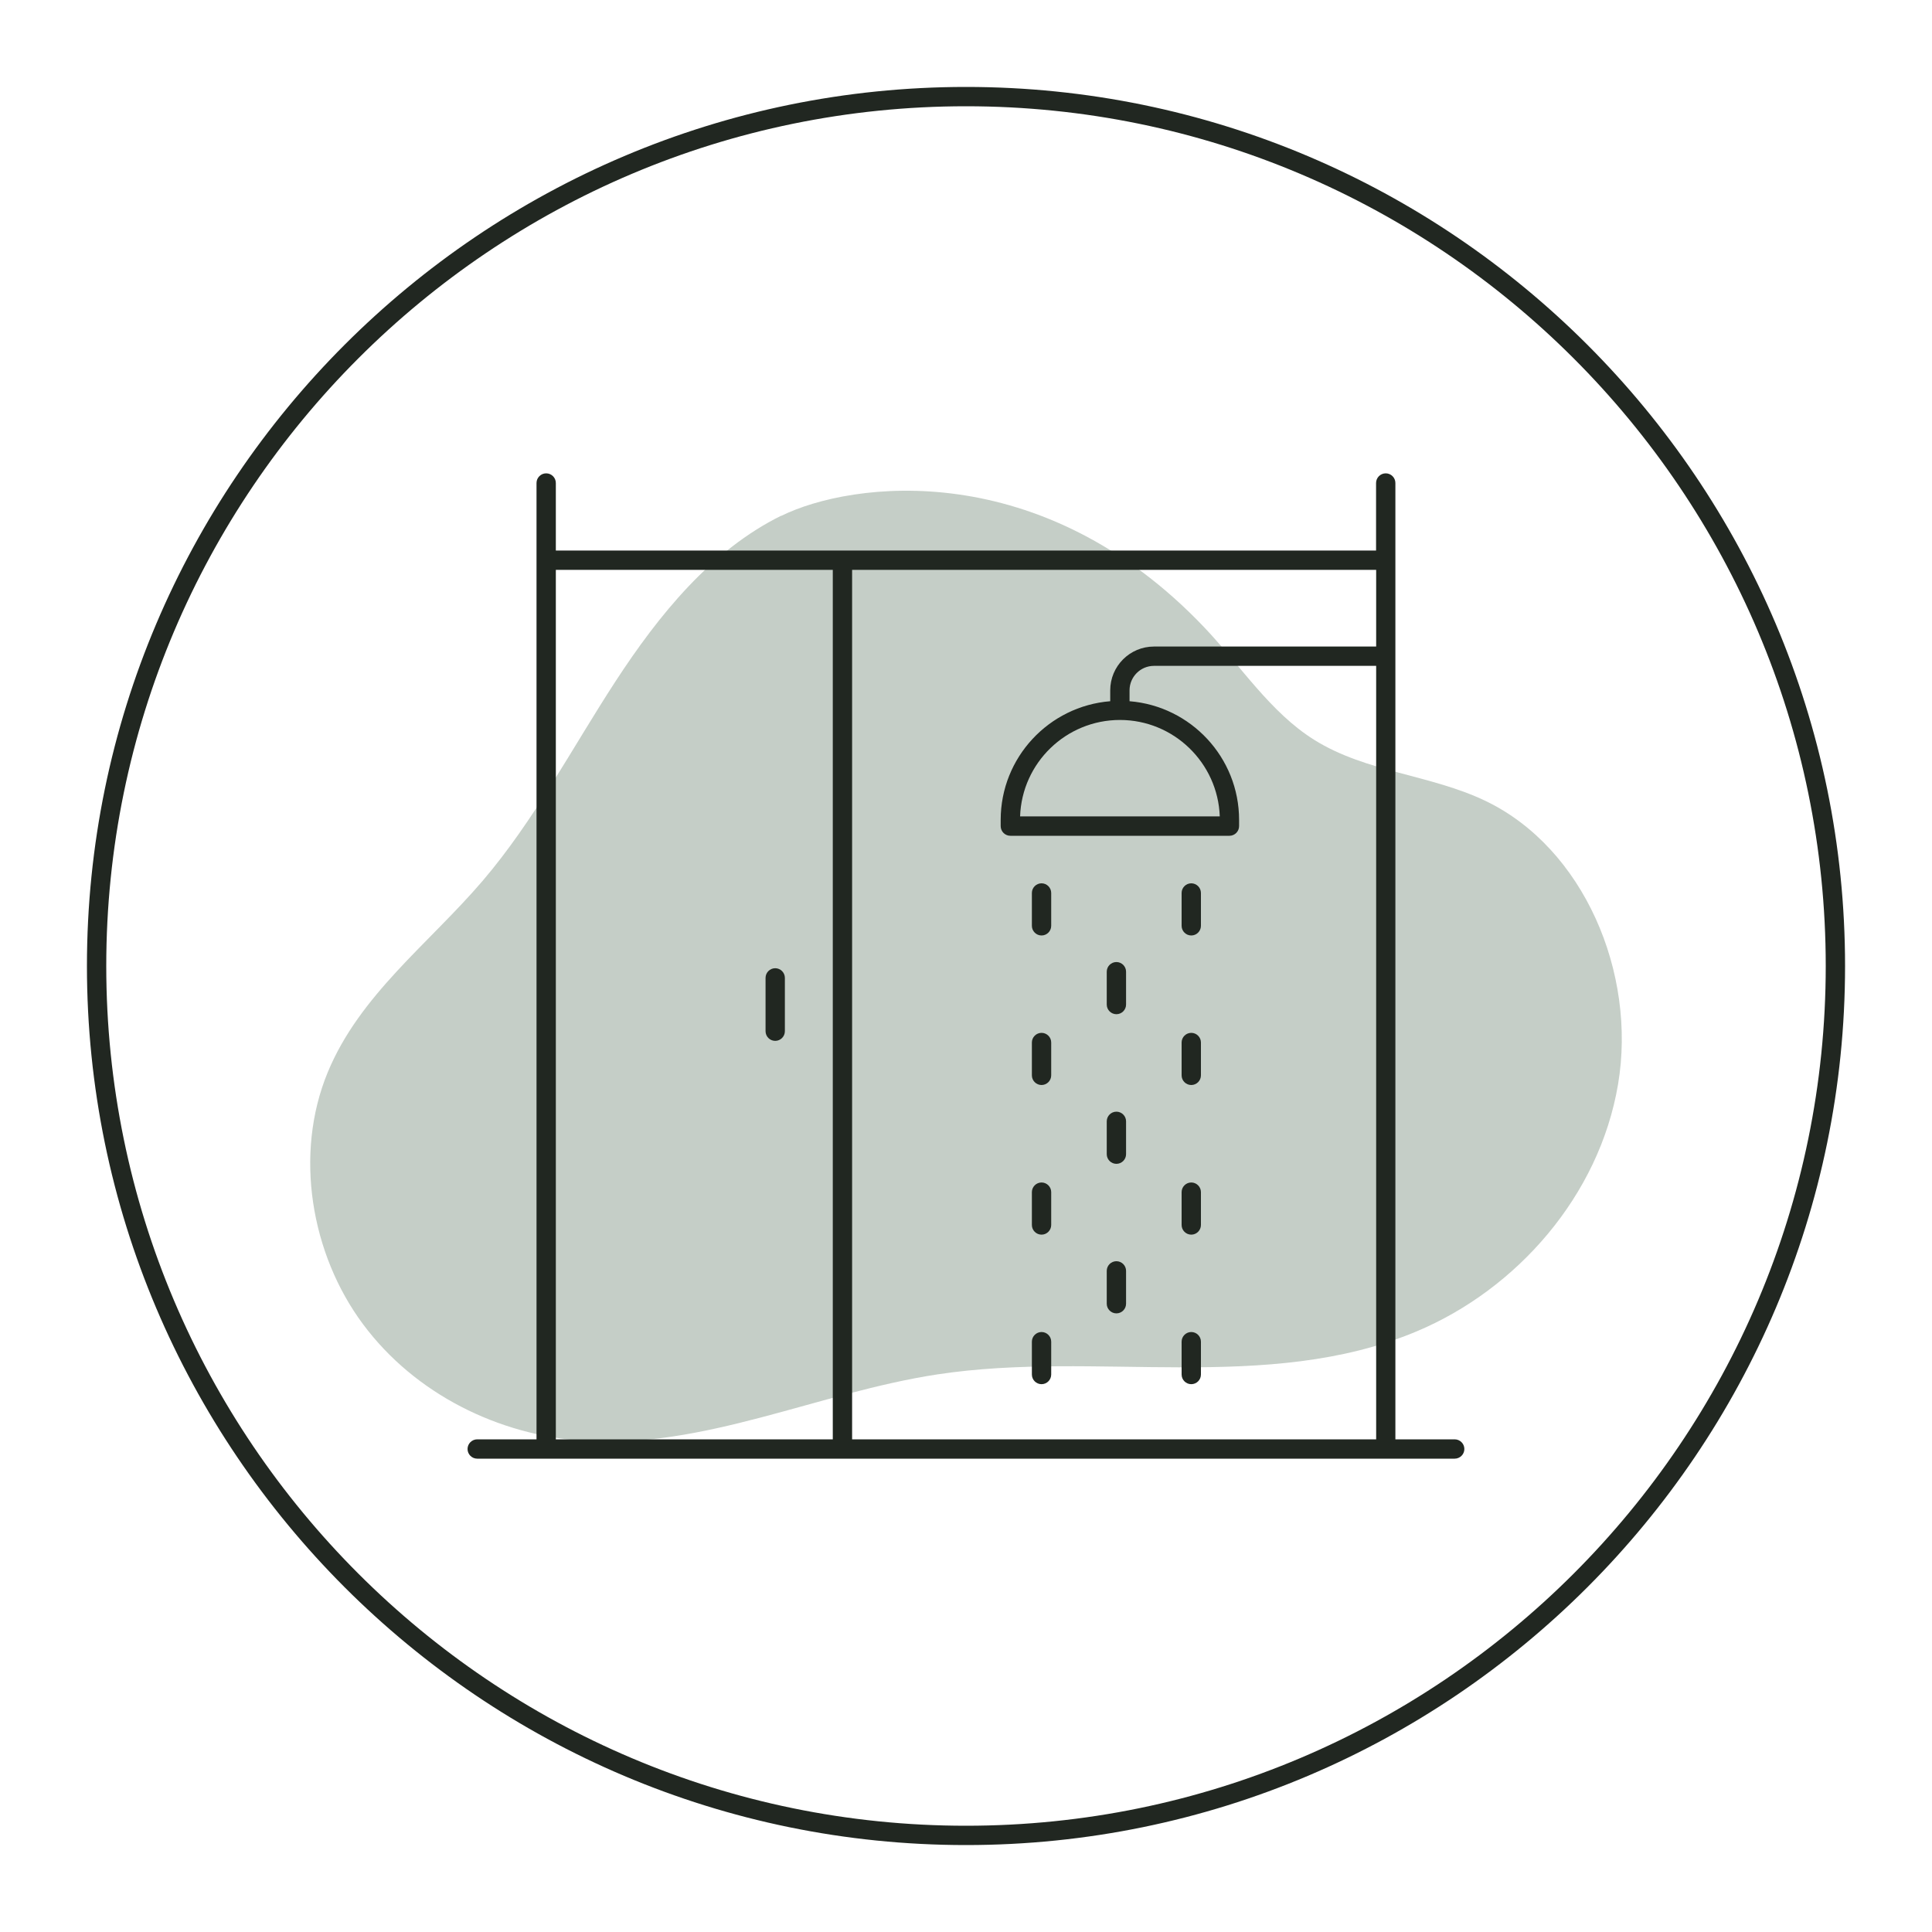 <?xml version="1.0" encoding="UTF-8"?>
<svg id="Ebene_1" xmlns="http://www.w3.org/2000/svg" version="1.1" viewBox="0 0 200 200">
  <!-- Generator: Adobe Illustrator 29.8.2, SVG Export Plug-In . SVG Version: 2.1.1 Build 3)  -->
  <defs>
    <style>
      .st0 {
        fill: #212721;
      }

      .st1 {
        fill: #708573;
        opacity: .4;
      }
    </style>
  </defs>
  <path class="st1" d="M80.88,53.38c-7.24,3.57-12.66,10.24-17.18,17.18s-8.41,14.39-13.76,20.65c-5.55,6.48-12.72,11.8-16.02,19.81-3.49,8.46-1.74,18.8,3.66,26.06,5.4,7.26,14.04,11.47,22.78,12.08,12.43.86,24.33-5,36.66-6.88,16.53-2.52,34.13,2.05,49.64-4.46,10.35-4.35,18.89-14.02,20.84-25.57,1.95-11.55-3.57-24.46-13.7-29.33-5.7-2.74-12.36-2.96-17.75-6.33-4.56-2.85-7.62-7.68-11.37-11.63-16.89-17.78-36.56-15.13-43.8-11.56Z"/>
  <path class="st0" d="M100,191c-50.18,0-91-40.82-91-91S49.82,9,100,9s91,40.82,91,91-40.82,91-91,91ZM100,11C50.92,11,11,50.93,11,100s39.92,89,89,89,89-39.93,89-89S149.08,11,100,11Z"/>
  <g>
    <path class="st0" d="M150.59,149h-6.14V50c0-.55-.45-1-1-1s-1,.45-1,1v6.99H57.54v-6.99c0-.55-.45-1-1-1s-1,.45-1,1v99h-6.14c-.55,0-1,.45-1,1s.45,1,1,1h101.19c.55,0,1-.45,1-1s-.45-1-1-1ZM142.46,66.93h-23c-2.5,0-4.53,2.03-4.53,4.53v1.13c-6.34.51-11.34,5.82-11.34,12.29v.64c0,.55.45,1,1,1h22.68c.55,0,1-.45,1-1v-.64c0-6.47-5-11.78-11.34-12.29v-1.13c0-1.39,1.13-2.53,2.53-2.53h23v80.07h-54.25V58.99h54.25v7.94ZM115.93,74.53c5.58,0,10.14,4.44,10.34,9.98h-20.67c.19-5.54,4.75-9.98,10.34-9.98ZM57.54,58.99h28.67v90.01h-28.67V58.99Z"/>
    <path class="st0" d="M80.25,100.23c-.55,0-1,.45-1,1v5.52c0,.55.45,1,1,1s1-.45,1-1v-5.52c0-.55-.45-1-1-1Z"/>
    <path class="st0" d="M123.32,96.84c.55,0,1-.45,1-1v-3.4c0-.55-.45-1-1-1s-1,.45-1,1v3.4c0,.55.45,1,1,1Z"/>
    <path class="st0" d="M107.82,96.84c.55,0,1-.45,1-1v-3.4c0-.55-.45-1-1-1s-1,.45-1,1v3.4c0,.55.45,1,1,1Z"/>
    <path class="st0" d="M115.57,104.99c.55,0,1-.45,1-1v-3.4c0-.55-.45-1-1-1s-1,.45-1,1v3.4c0,.55.45,1,1,1Z"/>
    <path class="st0" d="M123.32,112.32c.55,0,1-.45,1-1v-3.4c0-.55-.45-1-1-1s-1,.45-1,1v3.4c0,.55.45,1,1,1Z"/>
    <path class="st0" d="M107.82,112.32c.55,0,1-.45,1-1v-3.4c0-.55-.45-1-1-1s-1,.45-1,1v3.4c0,.55.45,1,1,1Z"/>
    <path class="st0" d="M115.57,120.48c.55,0,1-.45,1-1v-3.4c0-.55-.45-1-1-1s-1,.45-1,1v3.4c0,.55.45,1,1,1Z"/>
    <path class="st0" d="M123.32,127.81c.55,0,1-.45,1-1v-3.4c0-.55-.45-1-1-1s-1,.45-1,1v3.4c0,.55.45,1,1,1Z"/>
    <path class="st0" d="M107.82,127.81c.55,0,1-.45,1-1v-3.4c0-.55-.45-1-1-1s-1,.45-1,1v3.4c0,.55.45,1,1,1Z"/>
    <path class="st0" d="M115.57,135.96c.55,0,1-.45,1-1v-3.4c0-.55-.45-1-1-1s-1,.45-1,1v3.4c0,.55.45,1,1,1Z"/>
    <path class="st0" d="M123.32,143.29c.55,0,1-.45,1-1v-3.4c0-.55-.45-1-1-1s-1,.45-1,1v3.4c0,.55.45,1,1,1Z"/>
    <path class="st0" d="M107.82,143.29c.55,0,1-.45,1-1v-3.4c0-.55-.45-1-1-1s-1,.45-1,1v3.4c0,.55.45,1,1,1Z"/>
  </g>
</svg>
